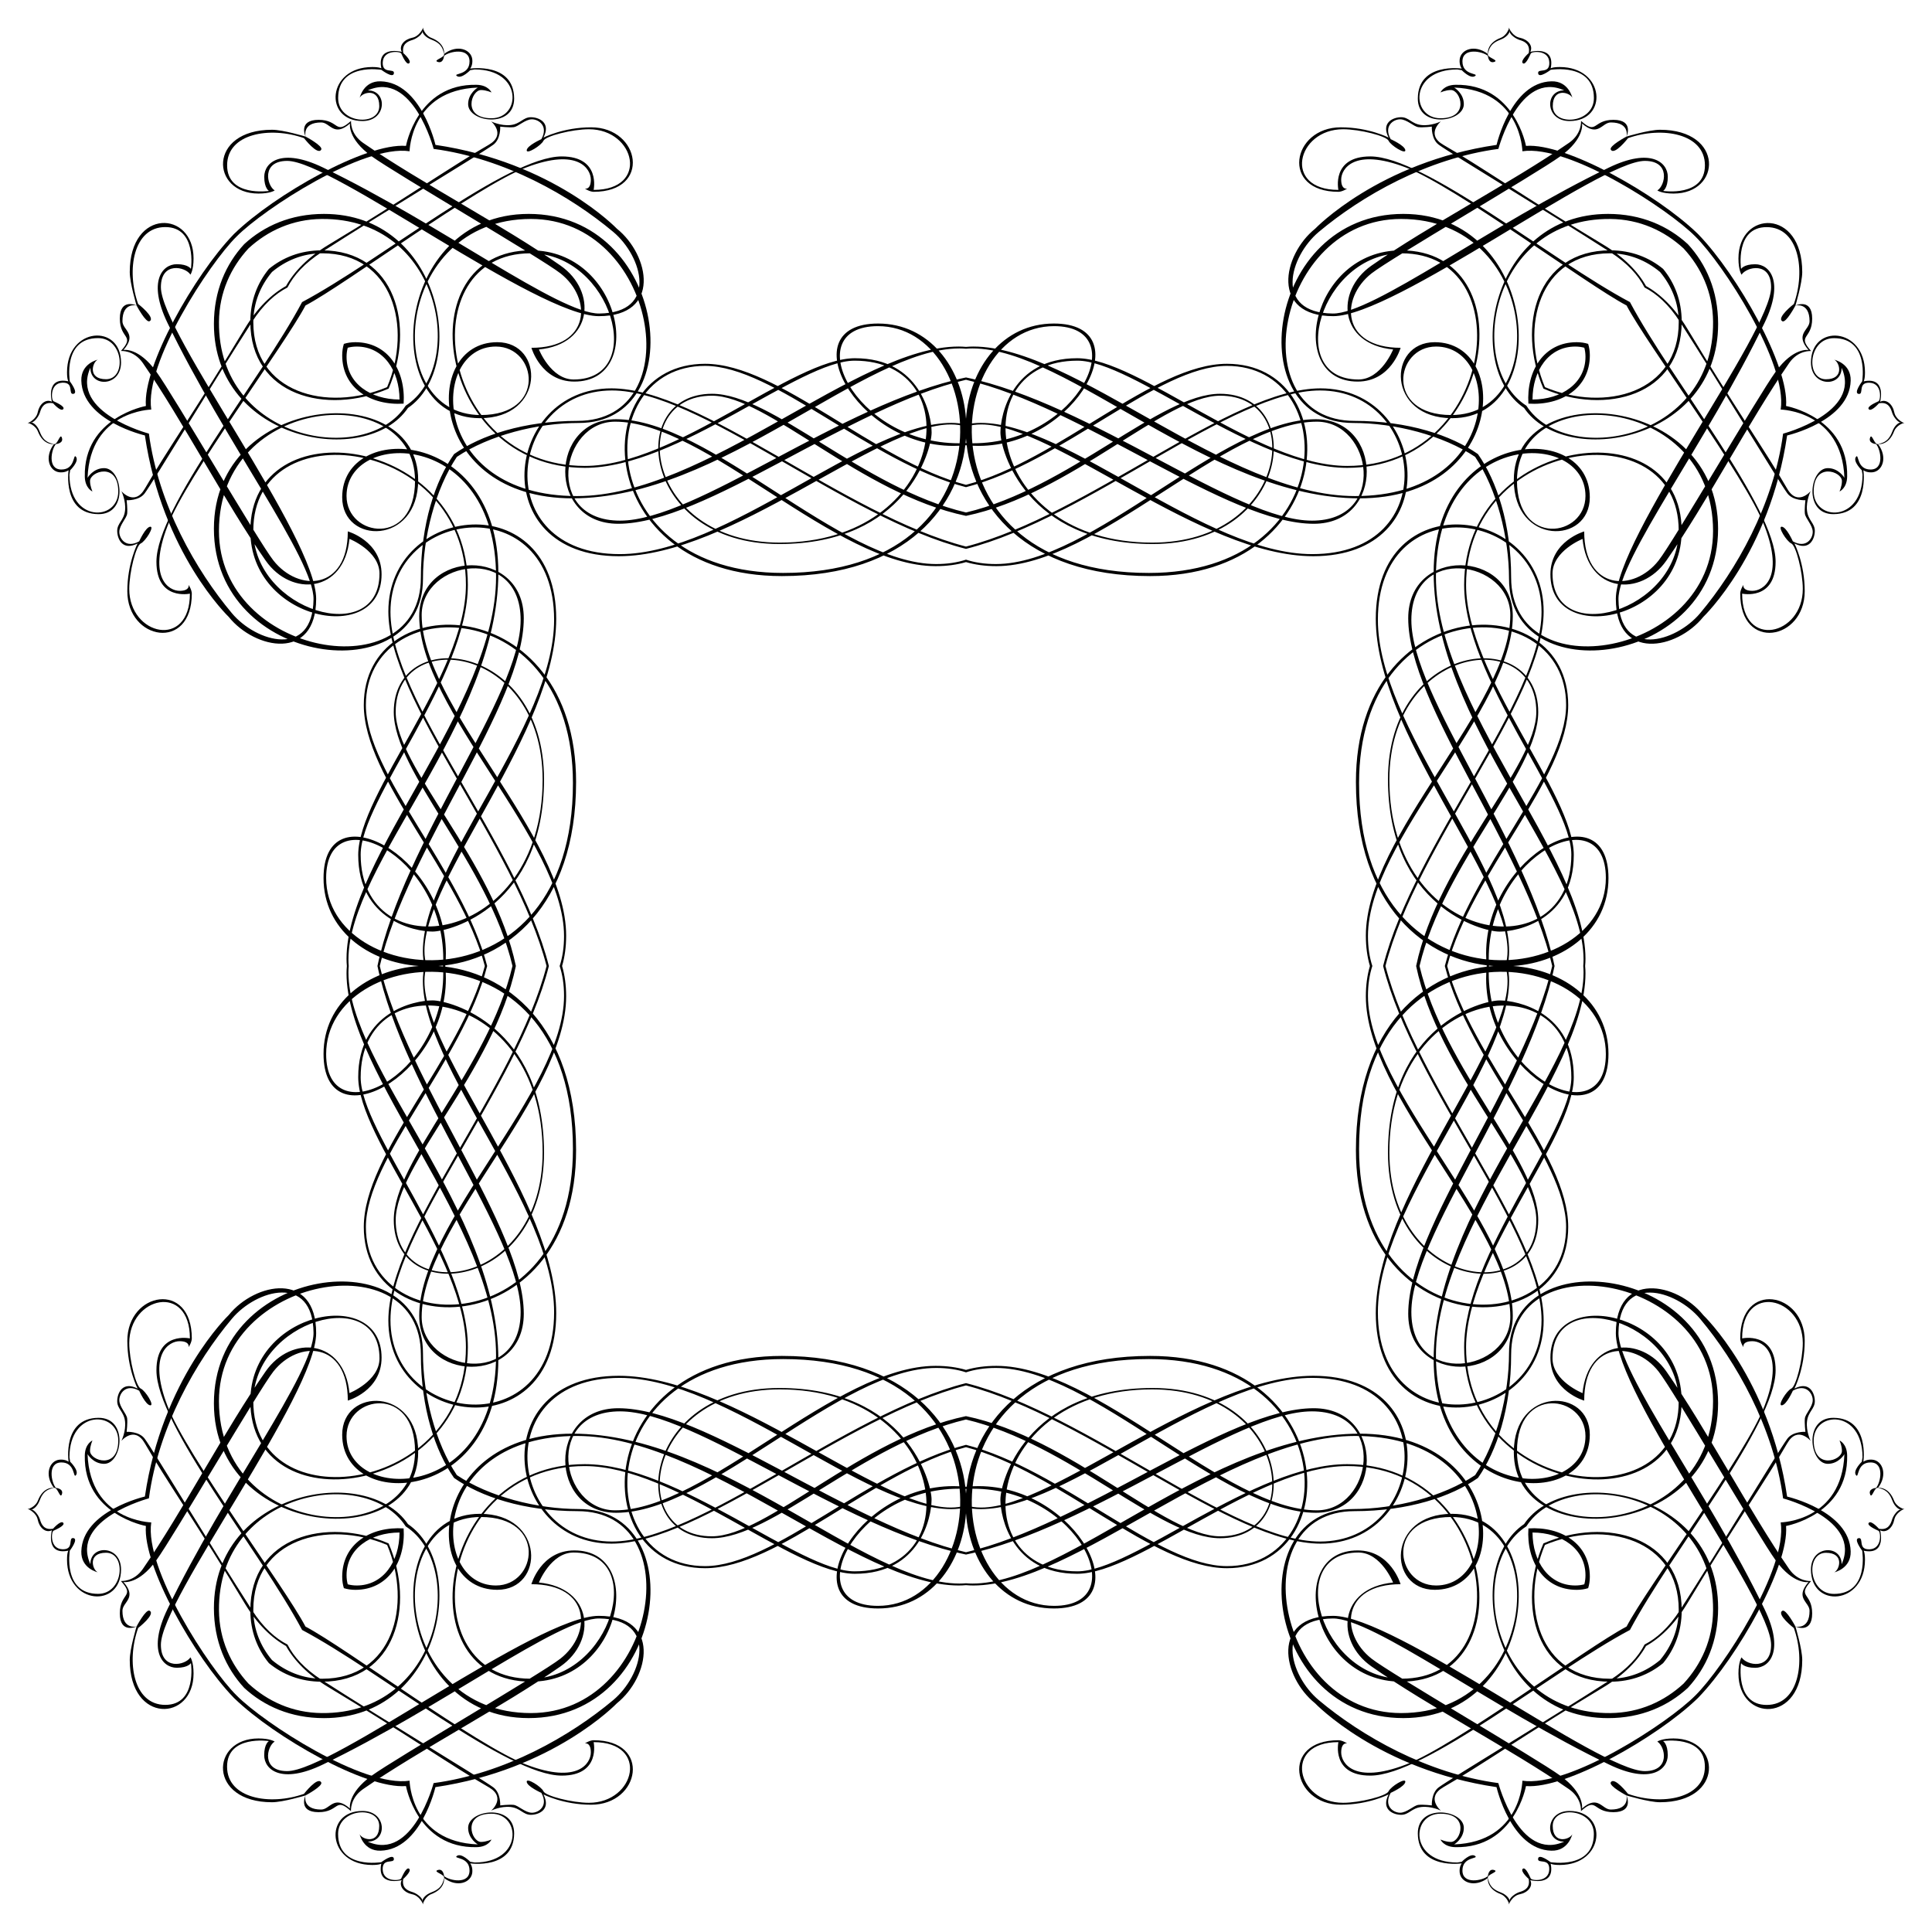 <?xml version="1.0" encoding="UTF-8"?>
<!DOCTYPE svg  PUBLIC '-//W3C//DTD SVG 1.1//EN'  'http://www.w3.org/Graphics/SVG/1.1/DTD/svg11.dtd'>
<svg enable-background="new 0 0 1647.099 1647.099" version="1.1" viewBox="0 0 1647.1 1647.1" xml:space="preserve" xmlns="http://www.w3.org/2000/svg">

	
		<path d="m823.55 465.97c-104.79-27.117-225.5-134.88-302.27-134.88-91.377 0-108.32 143.1 6.242 143.1 96.283 0 220.19-112.33 283.05-112.33 4.584 0 8.916 0.624 12.974 1.782 4.057-1.158 8.389-1.782 12.974-1.782 62.859 0 186.77 112.33 283.05 112.33 114.56 0 97.619-143.1 6.242-143.1-76.765 0-197.47 107.76-302.27 134.88zm-357.58 357.58c-27.117 104.79-134.88 225.5-134.88 302.27 0 91.377 143.1 108.32 143.1-6.242 0-96.283-112.33-220.19-112.33-283.05 0-4.584 0.624-8.916 1.782-12.974-1.158-4.057-1.782-8.389-1.782-12.974 0-62.859 112.33-186.77 112.33-283.05 0-114.56-143.1-97.619-143.1-6.242 1e-3 76.765 107.76 197.47 134.88 302.27zm357.58 357.58c104.79 27.117 225.5 134.88 302.27 134.88 91.377 0 108.32-143.1-6.242-143.1-96.283 0-220.19 112.33-283.05 112.33-4.584 0-8.916-0.624-12.974-1.782-4.057 1.158-8.389 1.782-12.974 1.782-62.859 0-186.77-112.33-283.05-112.33-114.56 0-97.619 143.1-6.242 143.1 76.765 0 197.47-107.76 302.27-134.88zm357.58-357.58c27.117-104.79 134.88-225.5 134.88-302.27 0-91.377-143.1-108.32-143.1 6.242 0 96.283 112.33 220.19 112.33 283.05 0 4.584-0.624 8.916-1.782 12.974 1.158 4.057 1.782 8.389 1.782 12.974 0 62.859-112.33 186.77-112.33 283.05 0 114.56 143.1 97.619 143.1 6.242 0-76.765-107.76-197.47-134.88-302.27zm-357.58-346.42c-7.333 2.4-15.794 3.742-25.451 3.742-82.021 0-192.57-123.47-272.8-123.47-57.061 0-59.294 89.137 1.774 89.137 74.106 0 196.67-99.695 296.47-122.76 99.804 23.066 222.37 122.76 296.47 122.76 61.068 0 58.834-89.137 1.774-89.137-80.23 0-190.78 123.47-272.8 123.47-9.659 0-18.119-1.342-25.453-3.742zm-346.42 346.42c2.4 7.334 3.742 15.794 3.742 25.451 0 82.021-123.47 192.57-123.47 272.8 0 57.061 89.137 59.294 89.137-1.774 0-74.106-99.695-196.67-122.76-296.47 23.066-99.804 122.76-222.37 122.76-296.47 0-61.068-89.137-58.834-89.137-1.774 0 80.23 123.47 190.78 123.47 272.8 0 9.659-1.342 18.12-3.742 25.453zm346.42 346.42c7.334-2.4 15.794-3.742 25.451-3.742 82.021 0 192.57 123.47 272.8 123.47 57.061 0 59.294-89.137-1.774-89.137-74.106 0-196.67 99.695-296.47 122.76-99.804-23.066-222.37-122.76-296.47-122.76-61.068 0-58.834 89.137-1.774 89.137 80.23 0 190.78-123.47 272.8-123.47 9.659 0 18.12 1.343 25.453 3.742zm346.42-346.42c-2.4-7.333-3.742-15.794-3.742-25.451 0-82.021 123.47-192.57 123.47-272.8 0-57.061-89.137-59.294-89.137 1.774 0 74.106 99.695 196.67 122.76 296.47-23.066 99.804-122.76 222.37-122.76 296.47 0 61.068 89.137 58.834 89.137 1.774 0-80.23-123.47-190.78-123.47-272.8 0-9.659 1.343-18.119 3.742-25.453zm-346.42-410.21c-78.911-20.719-159.73-103.19-222.47-103.19-102.52 0-97.176 180.98 65.53 180.98 106.77 0 152.83-60.475 156.94-117.32 4.112 56.848 50.169 117.32 156.94 117.32 162.71 0 168.05-180.98 65.53-180.98-62.746 0-143.56 82.47-222.47 103.19zm-410.21 410.21c-20.719 78.911-103.19 159.73-103.19 222.47 0 102.52 180.98 97.176 180.98-65.53 0-106.77-60.475-152.83-117.32-156.94 56.848-4.112 117.32-50.169 117.32-156.94 0-162.71-180.98-168.05-180.98-65.53 0 62.747 82.47 143.56 103.19 222.47zm410.21 410.21c78.911 20.719 159.73 103.19 222.47 103.19 102.52 0 97.176-180.98-65.53-180.98-106.77 0-152.83 60.475-156.94 117.32-4.112-56.848-50.169-117.32-156.94-117.32-162.71 0-168.05 180.98-65.53 180.98 62.747 0 143.56-82.47 222.47-103.19zm410.21-410.21c20.719-78.911 103.19-159.73 103.19-222.47 0-102.52-180.98-97.176-180.98 65.53 0 106.77 60.475 152.83 117.32 156.94-56.848 4.112-117.32 50.169-117.32 156.94 0 162.71 180.98 168.05 180.98 65.53 0-62.746-82.47-143.56-103.19-222.47zm-410.21-466.54c-3.189-43.691-31.221-81.179-74.934-81.179-74.881 0-20.06 104.3 64.183 104.3 3.787 0 7.369-0.177 10.751-0.514 3.382 0.337 6.965 0.514 10.751 0.514 84.244 0 139.06-104.3 64.183-104.3-43.712 0-71.745 37.488-74.934 81.179zm-466.54 466.54c-43.691 3.189-81.179 31.221-81.179 74.935 0 74.881 104.3 20.06 104.3-64.183 0-3.787-0.177-7.369-0.514-10.751 0.337-3.382 0.514-6.965 0.514-10.751 0-84.244-104.3-139.06-104.3-64.183 0 43.712 37.488 71.744 81.179 74.933zm466.54 466.55c3.189 43.691 31.221 81.179 74.935 81.179 74.881 0 20.06-104.3-64.183-104.3-3.787 0-7.369 0.177-10.751 0.514-3.382-0.337-6.965-0.514-10.751-0.514-84.244 0-139.06 104.3-64.183 104.3 43.712 0 71.744-37.488 74.933-81.179zm466.55-466.55c43.691-3.189 81.179-31.221 81.179-74.934 0-74.881-104.3-20.06-104.3 64.183 0 3.787 0.177 7.369 0.514 10.751-0.337 3.382-0.514 6.965-0.514 10.751 0 84.244 104.3 139.06 104.3 64.183 0-43.712-37.488-71.745-81.179-74.934zm-466.55-527.82c-2.039-0.189-4.136-0.287-6.289-0.287-86.472 0-215.3 127.48-325.4 127.48-126.16 0-125.7-127.48-69.089-127.48 35.209 0 43.685 58.397-12.926 58.397-85.585 0-74.892-167.17 42.787-167.17 106.95 0 136.47 172.15 39.666 172.15-45.722 0-82.379 12.278-105.19 28.303-16.025 22.81-28.303 59.467-28.303 105.19 0 96.806-172.15 67.281-172.15-39.666 0-117.68 167.17-128.37 167.17-42.787 0 56.611-58.397 48.136-58.397 12.926 0-56.611 127.48-57.066 127.48 69.089 0 110.1-127.48 238.92-127.48 325.4 0 2.153 0.098 4.25 0.287 6.289-0.189 2.039-0.287 4.136-0.287 6.289 0 86.472 127.48 215.3 127.48 325.4 0 126.16-127.48 125.7-127.48 69.089 0-35.209 58.397-43.685 58.397 12.926 0 85.585-167.17 74.892-167.17-42.787 0-106.95 172.15-136.47 172.15-39.666 0 45.722 12.278 82.379 28.303 105.19 22.81 16.025 59.467 28.303 105.19 28.303 96.806 0 67.281 172.15-39.666 172.15-117.68 0-128.37-167.17-42.787-167.17 56.611 0 48.136 58.397 12.926 58.397-56.611 0-57.066-127.48 69.089-127.48 110.1 0 238.92 127.48 325.4 127.48 2.153 0 4.25-0.098 6.289-0.287 2.039 0.189 4.136 0.287 6.289 0.287 86.472 0 215.3-127.48 325.4-127.48 126.16 0 125.7 127.48 69.089 127.48-35.209 0-43.685-58.397 12.926-58.397 85.585 0 74.892 167.17-42.787 167.17-106.95 0-136.47-172.15-39.666-172.15 45.722 0 82.379-12.278 105.19-28.303 16.025-22.81 28.303-59.467 28.303-105.19 0-96.806 172.15-67.281 172.15 39.666 0 117.68-167.17 128.37-167.17 42.787 0-56.611 58.397-48.136 58.397-12.926 0 56.611-127.48 57.066-127.48-69.089 0-110.1 127.48-238.92 127.48-325.4 0-2.153-0.098-4.25-0.287-6.289 0.189-2.039 0.287-4.136 0.287-6.289 0-86.472-127.48-215.3-127.48-325.4 0-126.16 127.48-125.7 127.48-69.089 0 35.209-58.397 43.685-58.397-12.926 0-85.585 167.17-74.892 167.17 42.787 0 106.95-172.15 136.47-172.15 39.666 0-45.722-12.278-82.379-28.303-105.19-22.81-16.025-59.467-28.303-105.19-28.303-96.806 0-67.281-172.15 39.666-172.15 117.68 0 128.37 167.17 42.787 167.17-56.611 0-48.136-58.397-12.926-58.397 56.611 0 57.066 127.48-69.089 127.48-110.1 0-238.92-127.48-325.4-127.48-2.152 0-4.249 0.097-6.289 0.287zm-434.06 93.763c27.425-18.352 68.124-28.889 104.01-28.889 96.869 0 75.484-178.24-42.793-178.24-115.89 0-128.97 174.15-41.61 174.15 55.878 0 55.281-64.786 14.865-64.786-65.382 0-59.584 133.12 64.183 133.12 127.19 0 248.43-127.79 329.86-127.79 1.9 0 3.748 0.084 5.544 0.247 1.796-0.163 3.645-0.247 5.544-0.247 81.423 0 202.67 127.79 329.86 127.79 123.77 0 129.57-133.12 64.183-133.12-40.417 0-41.013 64.786 14.865 64.786 87.359 0 74.284-174.15-41.61-174.15-118.28 0-139.66 178.24-42.793 178.24 35.887 0 76.586 10.537 104.01 28.889 18.352 27.425 28.889 68.124 28.889 104.01 0 96.869 178.24 75.484 178.24-42.793 0-115.89-174.15-128.97-174.15-41.61 0 55.878 64.786 55.281 64.786 14.865 0-65.382-133.12-59.584-133.12 64.183 0 127.19 127.79 248.43 127.79 329.86 0 1.9-0.084 3.748-0.247 5.544 0.163 1.796 0.247 3.645 0.247 5.544 0 81.423-127.79 202.67-127.79 329.86 0 123.77 133.12 129.57 133.12 64.183 0-40.417-64.786-41.013-64.786 14.865 0 87.359 174.15 74.284 174.15-41.61 0-118.28-178.24-139.66-178.24-42.793 0 35.887-10.537 76.586-28.889 104.01-27.425 18.352-68.124 28.889-104.01 28.889-96.869 0-75.484 178.24 42.793 178.24 115.89 0 128.97-174.15 41.61-174.15-55.878 0-55.281 64.786-14.865 64.786 65.382 0 59.584-133.12-64.183-133.12-127.19 0-248.43 127.79-329.86 127.79-1.9 0-3.748-0.084-5.544-0.247-1.796 0.163-3.645 0.247-5.544 0.247-81.424 0-202.67-127.79-329.86-127.79-123.77 0-129.57 133.12-64.183 133.12 40.417 0 41.013-64.786-14.865-64.786-87.358 0-74.284 174.15 41.61 174.15 118.28 0 139.66-178.24 42.793-178.24-35.887 0-76.586-10.537-104.01-28.889-18.352-27.425-28.889-68.124-28.889-104.01 0-96.869-178.24-75.484-178.24 42.793 0 115.89 174.15 128.97 174.15 41.61 0-55.878-64.786-55.281-64.786-14.865 0 65.382 133.12 59.584 133.12-64.183 0-127.19-127.79-248.43-127.79-329.86 0-1.9 0.084-3.748 0.247-5.544-0.163-1.796-0.247-3.645-0.247-5.544 0-81.424 127.79-202.67 127.79-329.86 0-123.77-133.12-129.57-133.12-64.183 0 40.417 64.786 41.013 64.786-14.865 0-87.358-174.15-74.284-174.15 41.61 0 118.28 178.24 139.66 178.24 42.793 0-35.887 10.537-76.586 28.889-104.01zm434.06-11.811c-1.972 0.148-4.016 0.224-6.135 0.224-89.746 0-137.29-99.853-68.947-99.853 94.498 0 116.5 210.4-80.833 210.4-162.85 0-164.63-176.52-66.559-176.52 58.639 0 140.84 82.481 222.47 103.4 81.631-20.92 163.83-103.4 222.47-103.4 98.068 0 96.289 176.52-66.559 176.52-197.33 0-175.33-210.4-80.833-210.4 68.344 0 20.799 99.853-68.947 99.853-2.118 1e-3 -4.163-0.076-6.135-0.224zm-445.87 445.87c0.148 1.972 0.224 4.016 0.224 6.135 0 89.746-99.853 137.29-99.853 68.947 0-94.498 210.4-116.5 210.4 80.833 0 162.85-176.52 164.63-176.52 66.559 0-58.639 82.481-140.84 103.4-222.47-20.92-81.631-103.4-163.83-103.4-222.47 0-98.068 176.52-96.289 176.52 66.559 0 197.33-210.4 175.33-210.4 80.833 0-68.344 99.853-20.799 99.853 68.947 1e-3 2.119-0.076 4.164-0.224 6.135zm445.87 445.87c1.972-0.148 4.016-0.224 6.135-0.224 89.746 0 137.29 99.853 68.947 99.853-94.498 0-116.5-210.4 80.833-210.4 162.85 0 164.63 176.52 66.559 176.52-58.639 0-140.84-82.481-222.47-103.4-81.631 20.921-163.83 103.4-222.47 103.4-98.068 0-96.289-176.52 66.559-176.52 197.33 0 175.33 210.4 80.833 210.4-68.344 0-20.799-99.853 68.947-99.853 2.119 0 4.164 0.076 6.135 0.224zm445.87-445.87c-0.148-1.972-0.224-4.016-0.224-6.135 0-89.746 99.853-137.29 99.853-68.947 0 94.498-210.4 116.5-210.4-80.833 0-162.85 176.52-164.63 176.52-66.559 0 58.639-82.481 140.84-103.4 222.47 20.921 81.631 103.4 163.83 103.4 222.47 0 98.068-176.52 96.289-176.52-66.559 0-197.33 210.4-175.33 210.4-80.833 0 68.344-99.853 20.799-99.853-68.947 0-2.118 0.076-4.163 0.224-6.135zm-445.87-501.76c-107.27 22.548-229.63 122.08-294.98 122.08-64.78 0-51.108-84.38-4.161-84.38 77.86 0 187.81 123.17 273.25 123.17 9.737 0 18.35-1.238 25.895-3.465 7.545 2.227 16.157 3.465 25.895 3.465 85.443 0 195.39-123.17 273.25-123.17 46.948 0 60.619 84.38-4.161 84.38-65.351 0-187.71-99.53-294.98-122.08zm-501.76 501.76c22.548 107.27 122.08 229.63 122.08 294.98 0 64.78-84.38 51.108-84.38 4.161 0-77.86 123.17-187.81 123.17-273.25 0-9.737-1.238-18.35-3.465-25.895 2.227-7.545 3.465-16.157 3.465-25.895 0-85.443-123.17-195.39-123.17-273.25 0-46.948 84.38-60.619 84.38 4.161 0 65.352-99.53 187.71-122.08 294.98zm501.76 501.76c107.27-22.548 229.63-122.08 294.98-122.08 64.78 0 51.108 84.38 4.161 84.38-77.86 0-187.81-123.17-273.25-123.17-9.737 0-18.35 1.238-25.895 3.465-7.545-2.227-16.157-3.465-25.895-3.465-85.443 0-195.39 123.17-273.25 123.17-46.948 0-60.619-84.38 4.161-84.38 65.352 0 187.71 99.529 294.98 122.08zm501.76-501.76c-22.548-107.27-122.08-229.63-122.08-294.98 0-64.78 84.38-51.108 84.38-4.161 0 77.86-123.17 187.81-123.17 273.25 0 9.737 1.238 18.35 3.465 25.895-2.227 7.545-3.465 16.157-3.465 25.895 0 85.443 123.17 195.39 123.17 273.25 0 46.948-84.38 60.619-84.38-4.161 0-65.351 99.529-187.71 122.08-294.98zm-501.76-461.61c-3.944-0.93-8.126-1.426-12.531-1.426-74.437 0-191.22 111.89-282.61 111.89-111.88 0-95.834-139.52-6.685-139.52 75.642 0 197.78 108.76 301.82 135.05 104.04-26.288 226.18-135.05 301.82-135.05 89.149 0 105.19 139.52-6.685 139.52-91.389 0-208.17-111.89-282.61-111.89-4.405 0-8.586 0.497-12.531 1.426zm-461.61 461.61c-0.93 3.944-1.426 8.126-1.426 12.531 0 74.437 111.89 191.22 111.89 282.61 0 111.88-139.52 95.834-139.52 6.685 0-75.642 108.76-197.78 135.05-301.82-26.288-104.04-135.05-226.18-135.05-301.82 0-89.149 139.52-105.19 139.52 6.685 0 91.389-111.89 208.17-111.89 282.61 0 4.405 0.497 8.587 1.426 12.531zm461.61 461.61c3.944 0.93 8.126 1.426 12.531 1.426 74.437 0 191.22-111.89 282.61-111.89 111.88 0 95.834 139.52 6.685 139.52-75.642 0-197.78-108.76-301.82-135.05-104.04 26.288-226.18 135.05-301.82 135.05-89.149 0-105.19-139.52 6.685-139.52 91.389 0 208.17 111.89 282.61 111.89 4.405 0 8.587-0.496 12.531-1.426zm461.61-461.61c0.93-3.944 1.426-8.126 1.426-12.531 0-74.437-111.89-191.22-111.89-282.61 0-111.88 139.52-95.834 139.52-6.685 0 75.642-108.76 197.78-135.05 301.82 26.288 104.04 135.05 226.18 135.05 301.82 0 89.149-139.52 105.19-139.52-6.685 0-91.389 111.89-208.17 111.89-282.61 0-4.405-0.496-8.586-1.426-12.531zm-461.61-386.64c-88.13-20.897-165.38-101.2-216.53-101.2-74.29 0-60.329 128.08 57.345 128.08 108.17 0 129.87-79.946 129.87-95.095 0-15.16-9.806-63.296-65.377-63.296-52.894 0-152.74 91.815-230.3 91.815-126.01 0-148.59-181.26-46.363-181.26 69.242 0 100.14 107.57 36.853 107.57-19.384 0-29.599-25.597-29.599-25.597 46.192-4.468 49.722-49.585 18.56-71.408-49.04-34.311-119.46-70.862-168.49-104.74-11.301-7.822-10.249-18.73-10.249-18.73-13.825 12.483-9.817-0.887-27.643-0.887-17.832 0-11.147 14.257-11.147 14.257s-19.162-5.793-28.53-5.793c-54.821 0-52.592 54.383-11.591 54.383 10.26 0 13.825-2.677 13.825-2.677-6.691-4.013-11.596-25.171 10.698-25.171 38.779 0 213.07 132.37 265.67 132.37 53.457 0 43.338-52.098 15.382-74.557 0 0-54.139-56.657-154.68-71.459 0 0-12.239-53.257-46.732-54.195-14.711-0.398-17.832 13.967-17.832 13.967 2.381-4.746 16.649-8.612 16.649 7.134 0 17.531-35.061 15.16-35.061-6.827 0-30.315 36.841-24.073 36.841-24.073s10.101 7.725 10.698 2.979c0.597-4.764-10.107 1.176-9.51-9.521 0.597-10.693 14.853-9.209 15.74-7.419 0.898 1.774 4.462 10.386 6.844 8.305 2.376-2.08-5.054-8.612-5.054-8.612-1.484-7.725 3.786-9.999 7.578-11.13 3.706-1.103 8.043-4.451 8.731-6.975l0.642-3.593c-0.58 1.41-3.479 7.447-9.368 8.629-6.685 1.342-11.596 6.679-8.919 12.034 0 0-21.544-5.804-17.383 14.114 0 0-1.194-1.194-7.725-1.194-38.637 0-41.61 46.055-8.322 46.055 20.8 0 21.459-26.149 4.519-26.149 38.33-17.292 56.111 49.892 56.111 49.892 60.818 8.106 116.63 40.172 153.12 70.771 24.983 20.936 38.546 68.93-11.823 69.583-34.323 0.449-135.02-76.081-235.8-124.57-35.215-16.934-49.926-4.456-49.926 8.026 0 9.812 4.019 12.034 4.019 12.034s-35.67 5.349-35.67-21.839c0-27.2 36.557-33.442 65.536-23.182 0 0 11.698 15.075 14.7 9.806 1.785-3.11-13.37-11.147-13.37-11.147s-3.121-12.034 13.37-12.034c7.583 0 10.698 12.921 24.523 0.887 0 0-2.479 12.796 18.468 27.962 20.953 15.155 144.82 87.092 161.01 99.853 27.2 21.391 25.574 63.427-24.802 63.427 0 0 8.191 28.792 36.602 28.792 61.506 0 40.109-111.89-37.006-111.89-106.53 0-81.566 185.44 45.919 185.44 79.781 0 182.75-91.378 230-91.378 98.961 0 78.457 155.12-63.734 155.12-115.45 0-131.06-125.26-57.953-125.26 47.135 0 126.86 83.734 216.68 102.45 89.818-18.712 169.55-102.45 216.68-102.45 73.108 0 57.499 125.26-57.953 125.26-142.19 0-162.69-155.12-63.734-155.12 47.249 0 150.22 91.378 230 91.378 127.48 0 152.45-185.44 45.919-185.44-77.115 0-98.511 111.89-37.006 111.89 28.411 0 36.602-28.792 36.602-28.792-50.375 0-52.001-42.037-24.802-63.427 16.184-12.761 140.05-84.698 161.01-99.853 20.947-15.166 18.469-27.962 18.469-27.962 13.825 12.034 16.94-0.887 24.523-0.887 16.491 0 13.37 12.034 13.37 12.034s-15.155 8.037-13.37 11.147c3.002 5.27 14.7-9.806 14.7-9.806 28.979-10.26 65.536-4.019 65.536 23.182 0 27.189-35.67 21.839-35.67 21.839s4.019-2.222 4.019-12.034c0-12.483-14.711-24.96-49.926-8.026-100.79 48.488-201.48 125.02-235.8 124.57-50.37-0.654-36.807-48.647-11.823-69.583 36.482-30.599 92.298-62.665 153.12-70.771 0 0 17.781-67.184 56.111-49.892-16.94 0-16.28 26.149 4.519 26.149 33.288 0 30.315-46.055-8.322-46.055-6.532 0-7.725 1.194-7.725 1.194 4.161-19.918-17.383-14.114-17.383-14.114 2.678-5.355-2.234-10.692-8.919-12.034-5.89-1.182-8.788-7.219-9.368-8.629l0.642 3.593c0.688 2.523 5.025 5.872 8.731 6.975 3.792 1.131 9.061 3.405 7.578 11.13 0 0-7.43 6.532-5.054 8.612 2.382 2.08 5.946-6.532 6.844-8.305 0.887-1.791 15.144-3.274 15.74 7.419 0.597 10.698-10.107 4.757-9.51 9.521 0.597 4.746 10.698-2.979 10.698-2.979s36.841-6.242 36.841 24.073c0 21.988-35.061 24.358-35.061 6.827 0-15.746 14.268-11.88 16.649-7.134 0 0-3.121-14.365-17.832-13.967-34.493 0.938-46.732 54.195-46.732 54.195-100.54 14.802-154.68 71.459-154.68 71.459-27.956 22.459-38.074 74.557 15.382 74.557 52.598 0 226.89-132.37 265.67-132.37 22.295 0 17.389 21.158 10.698 25.171 0 0 3.564 2.677 13.825 2.677 41.002 0 43.23-54.383-11.591-54.383-9.368 0-28.53 5.793-28.53 5.793s6.685-14.257-11.147-14.257c-17.826 0-13.819 13.37-27.643 0.887 0 0 1.051 10.908-10.249 18.73-49.028 33.873-119.45 70.424-168.49 104.74-31.162 21.823-27.632 66.94 18.56 71.408 0 0-10.215 25.597-29.599 25.597-63.29 0-32.39-107.57 36.853-107.57 102.22 0 79.645 181.26-46.363 181.26-77.558 0-177.41-91.815-230.3-91.815-55.571 0-65.377 48.136-65.377 63.296 0 15.149 21.698 95.095 129.87 95.095 117.67 0 131.64-128.08 57.345-128.08-51.143-1e-3 -128.4 80.306-216.53 101.2zm-386.64 386.64c-20.897 88.13-101.2 165.38-101.2 216.53 0 74.29 128.08 60.329 128.08-57.345 0-108.17-79.946-129.87-95.095-129.87-15.16 0-63.296 9.806-63.296 65.377 0 52.894 91.815 152.74 91.815 230.3 0 126.01-181.26 148.59-181.26 46.363 0-69.242 107.57-100.14 107.57-36.853 0 19.384-25.597 29.599-25.597 29.599-4.468-46.192-49.585-49.722-71.408-18.56-34.311 49.04-70.862 119.46-104.74 168.49-7.822 11.301-18.73 10.249-18.73 10.249 12.483 13.825-0.887 9.817-0.887 27.643 0 17.832 14.257 11.147 14.257 11.147s-5.793 19.162-5.793 28.53c0 54.821 54.383 52.592 54.383 11.591 0-10.26-2.677-13.825-2.677-13.825-4.013 6.69-25.171 11.596-25.171-10.698 0-38.779 132.37-213.07 132.37-265.67 0-53.457-52.098-43.338-74.557-15.382 0 0-56.657 54.139-71.459 154.68 0 0-53.257 12.239-54.195 46.732-0.398 14.711 13.967 17.832 13.967 17.832-4.746-2.381-8.612-16.649 7.134-16.649 17.531 0 15.16 35.061-6.827 35.061-30.315 0-24.073-36.841-24.073-36.841s7.725-10.101 2.979-10.698c-4.764-0.597 1.176 10.107-9.521 9.51-10.693-0.597-9.209-14.853-7.419-15.74 1.774-0.898 10.386-4.462 8.305-6.844-2.08-2.376-8.612 5.054-8.612 5.054-7.725 1.484-9.999-3.786-11.13-7.578-1.103-3.706-4.451-8.043-6.975-8.731l-3.593-0.642c1.41 0.58 7.447 3.479 8.629 9.368 1.342 6.685 6.679 11.596 12.034 8.919 0 0-5.804 21.544 14.114 17.383 0 0-1.194 1.194-1.194 7.725 0 38.637 46.055 41.61 46.055 8.322 0-20.8-26.149-21.459-26.149-4.519-17.292-38.33 49.892-56.111 49.892-56.111 8.106-60.818 40.172-116.63 70.771-153.12 20.936-24.983 68.93-38.546 69.583 11.823 0.449 34.323-76.081 135.02-124.57 235.8-16.934 35.215-4.456 49.926 8.026 49.926 9.812 0 12.034-4.019 12.034-4.019s5.349 35.67-21.839 35.67c-27.2 0-33.442-36.557-23.182-65.536 0 0 15.075-11.698 9.806-14.7-3.11-1.785-11.147 13.37-11.147 13.37s-12.034 3.121-12.034-13.37c0-7.583 12.921-10.698 0.887-24.523 0 0 12.796 2.479 27.962-18.469 15.155-20.953 87.092-144.82 99.853-161.01 21.391-27.2 63.427-25.574 63.427 24.802 0 0 28.792-8.191 28.792-36.602 0-61.506-111.89-40.109-111.89 37.006 0 106.53 185.44 81.566 185.44-45.919 0-79.781-91.378-182.75-91.378-230 0-98.961 155.12-78.457 155.12 63.734 0 115.45-125.26 131.06-125.26 57.953 0-47.135 83.734-126.86 102.45-216.68-18.715-89.818-102.45-169.55-102.45-216.68 0-73.108 125.26-57.499 125.26 57.953 0 142.19-155.12 162.7-155.12 63.734 0-47.249 91.378-150.22 91.378-230 0-127.48-185.44-152.45-185.44-45.919 0 77.115 111.89 98.511 111.89 37.006 0-28.411-28.792-36.602-28.792-36.602 0 50.376-42.037 52.001-63.427 24.802-12.761-16.184-84.698-140.05-99.853-161.01-15.166-20.947-27.962-18.468-27.962-18.468 12.034-13.825-0.887-16.94-0.887-24.523 0-16.491 12.034-13.37 12.034-13.37s8.037 15.155 11.147 13.37c5.27-3.002-9.806-14.7-9.806-14.7-10.26-28.979-4.019-65.536 23.182-65.536 27.189 0 21.839 35.67 21.839 35.67s-2.222-4.019-12.034-4.019c-12.483 0-24.96 14.711-8.026 49.926 48.488 100.78 125.02 201.48 124.57 235.8-0.654 50.37-48.647 36.807-69.583 11.823-30.599-36.482-62.665-92.298-70.771-153.12 0 0-67.184-17.781-49.892-56.111 0 16.94 26.149 16.28 26.149-4.519 0-33.288-46.055-30.315-46.055 8.322 0 6.532 1.194 7.725 1.194 7.725-19.918-4.161-14.114 17.383-14.114 17.383-5.355-2.678-10.692 2.234-12.034 8.919-1.182 5.89-7.219 8.788-8.629 9.368l3.593-0.642c2.523-0.688 5.872-5.025 6.975-8.731 1.131-3.792 3.405-9.061 11.13-7.578 0 0 6.532 7.43 8.612 5.054 2.08-2.382-6.532-5.946-8.305-6.844-1.791-0.887-3.274-15.144 7.419-15.74 10.698-0.597 4.757 10.107 9.521 9.51 4.746-0.597-2.979-10.698-2.979-10.698s-6.242-36.841 24.073-36.841c21.988 0 24.358 35.061 6.827 35.061-15.746 0-11.88-14.268-7.134-16.649 0 0-14.365 3.121-13.967 17.832 0.938 34.493 54.195 46.732 54.195 46.732 14.802 100.54 71.459 154.68 71.459 154.68 22.459 27.956 74.557 38.074 74.557-15.382 0-52.598-132.37-226.89-132.37-265.67 0-22.295 21.158-17.389 25.171-10.698 0 0 2.677-3.564 2.677-13.825 0-41.002-54.383-43.23-54.383 11.591 0 9.368 5.793 28.53 5.793 28.53s-14.257-6.685-14.257 11.147c0 17.826 13.37 13.819 0.887 27.643 0 0 10.908-1.051 18.73 10.249 33.873 49.028 70.424 119.45 104.74 168.49 21.823 31.162 66.94 27.632 71.408-18.56 0 0 25.597 10.215 25.597 29.599 0 63.29-107.57 32.39-107.57-36.853 0-102.22 181.26-79.645 181.26 46.363 0 77.558-91.815 177.41-91.815 230.3 0 55.571 48.136 65.377 63.296 65.377 15.149 0 95.095-21.698 95.095-129.87 0-117.67-128.08-131.64-128.08-57.345 2e-3 51.144 80.309 128.4 101.21 216.53zm386.64 386.64c88.13 20.897 165.38 101.2 216.53 101.2 74.29 0 60.329-128.08-57.345-128.08-108.17 0-129.87 79.946-129.87 95.095 0 15.16 9.806 63.296 65.377 63.296 52.894 0 152.74-91.815 230.3-91.815 126.01 0 148.59 181.26 46.363 181.26-69.242 0-100.14-107.57-36.853-107.57 19.384 0 29.599 25.597 29.599 25.597-46.192 4.468-49.722 49.585-18.56 71.408 49.04 34.311 119.46 70.862 168.49 104.74 11.301 7.822 10.249 18.73 10.249 18.73 13.825-12.483 9.817 0.887 27.643 0.887 17.832 0 11.147-14.257 11.147-14.257s19.162 5.793 28.53 5.793c54.821 0 52.592-54.383 11.591-54.383-10.26 0-13.825 2.677-13.825 2.677 6.69 4.013 11.596 25.171-10.698 25.171-38.779 0-213.07-132.37-265.67-132.37-53.457 0-43.338 52.098-15.382 74.557 0 0 54.139 56.657 154.68 71.459 0 0 12.239 53.257 46.732 54.195 14.711 0.398 17.832-13.967 17.832-13.967-2.381 4.746-16.649 8.612-16.649-7.134 0-17.531 35.061-15.161 35.061 6.827 0 30.315-36.841 24.073-36.841 24.073s-10.101-7.725-10.698-2.979c-0.597 4.764 10.107-1.176 9.51 9.521-0.597 10.693-14.853 9.209-15.74 7.419-0.898-1.774-4.462-10.385-6.844-8.305-2.376 2.08 5.054 8.612 5.054 8.612 1.484 7.725-3.786 9.999-7.578 11.13-3.706 1.103-8.043 4.451-8.731 6.975l-0.642 3.593c0.58-1.41 3.479-7.447 9.368-8.629 6.685-1.342 11.596-6.679 8.919-12.034 0 0 21.544 5.804 17.383-14.115 0 0 1.194 1.194 7.725 1.194 38.637 0 41.61-46.055 8.322-46.055-20.8 0-21.459 26.149-4.519 26.149-38.33 17.292-56.111-49.892-56.111-49.892-60.818-8.106-116.63-40.172-153.12-70.771-24.983-20.936-38.546-68.93 11.823-69.583 34.323-0.449 135.02 76.08 235.8 124.57 35.215 16.934 49.926 4.456 49.926-8.026 0-9.812-4.019-12.034-4.019-12.034s35.67-5.349 35.67 21.839c0 27.2-36.557 33.442-65.536 23.182 0 0-11.698-15.075-14.7-9.806-1.785 3.109 13.37 11.147 13.37 11.147s3.121 12.034-13.37 12.034c-7.583 0-10.698-12.921-24.523-0.886 0 0 2.479-12.796-18.469-27.962-20.953-15.155-144.82-87.092-161.01-99.853-27.2-21.391-25.574-63.427 24.802-63.427 0 0-8.191-28.792-36.602-28.792-61.506 0-40.109 111.89 37.006 111.89 106.53 0 81.566-185.44-45.919-185.44-79.781 0-182.75 91.378-230 91.378-98.961 0-78.457-155.12 63.734-155.12 115.45 0 131.06 125.26 57.953 125.26-47.135 0-126.86-83.734-216.68-102.45-89.818 18.712-169.55 102.45-216.68 102.45-73.108 0-57.499-125.26 57.953-125.26 142.19 0 162.7 155.12 63.734 155.12-47.249 0-150.22-91.378-230-91.378-127.48 0-152.45 185.44-45.919 185.44 77.115 0 98.511-111.89 37.006-111.89-28.411 0-36.602 28.792-36.602 28.792 50.376 0 52.001 42.037 24.802 63.427-16.184 12.761-140.05 84.698-161.01 99.853-20.947 15.166-18.468 27.962-18.468 27.962-13.825-12.034-16.94 0.886-24.523 0.886-16.491 0-13.37-12.034-13.37-12.034s15.155-8.037 13.37-11.147c-3.002-5.27-14.7 9.806-14.7 9.806-28.979 10.26-65.536 4.019-65.536-23.182 0-27.189 35.67-21.839 35.67-21.839s-4.019 2.222-4.019 12.034c0 12.483 14.711 24.961 49.926 8.026 100.78-48.489 201.48-125.02 235.8-124.57 50.37 0.654 36.807 48.647 11.823 69.583-36.482 30.599-92.298 62.665-153.12 70.771 0 0-17.781 67.185-56.111 49.892 16.94 0 16.28-26.149-4.519-26.149-33.288 0-30.315 46.055 8.322 46.055 6.532 0 7.725-1.194 7.725-1.194-4.161 19.918 17.383 14.115 17.383 14.115-2.678 5.355 2.234 10.692 8.919 12.034 5.89 1.182 8.788 7.219 9.368 8.629l-0.642-3.593c-0.688-2.523-5.025-5.872-8.731-6.975-3.792-1.131-9.061-3.405-7.578-11.13 0 0 7.43-6.531 5.054-8.612-2.382-2.08-5.946 6.532-6.844 8.305-0.887 1.791-15.144 3.274-15.74-7.419-0.597-10.698 10.107-4.757 9.51-9.521-0.597-4.746-10.698 2.979-10.698 2.979s-36.841 6.242-36.841-24.073c0-21.988 35.061-24.358 35.061-6.827 0 15.746-14.268 11.88-16.649 7.134 0 0 3.121 14.365 17.832 13.967 34.493-0.938 46.732-54.195 46.732-54.195 100.54-14.802 154.68-71.459 154.68-71.459 27.956-22.459 38.074-74.557-15.382-74.557-52.598 0-226.89 132.37-265.67 132.37-22.295 0-17.389-21.158-10.698-25.171 0 0-3.564-2.677-13.825-2.677-41.002 0-43.23 54.383 11.591 54.383 9.368 0 28.53-5.793 28.53-5.793s-6.685 14.257 11.147 14.257c17.826 0 13.819-13.37 27.643-0.887 0 0-1.051-10.908 10.249-18.73 49.028-33.873 119.45-70.424 168.49-104.74 31.162-21.823 27.632-66.94-18.56-71.408 0 0 10.215-25.597 29.599-25.597 63.29 0 32.39 107.57-36.853 107.57-102.22 0-79.645-181.26 46.363-181.26 77.558 0 177.41 91.815 230.3 91.815 55.571 0 65.377-48.136 65.377-63.296 0-15.149-21.698-95.095-129.87-95.095-117.67 0-131.64 128.08-57.345 128.08 51.144 0 128.4-80.306 216.53-101.2zm386.64-386.64c20.897-88.13 101.2-165.38 101.2-216.53 0-74.29-128.08-60.329-128.08 57.345 0 108.17 79.946 129.87 95.095 129.87 15.16 0 63.296-9.806 63.296-65.377 0-52.894-91.815-152.74-91.815-230.3 0-126.01 181.26-148.59 181.26-46.363 0 69.242-107.57 100.14-107.57 36.853 0-19.384 25.597-29.599 25.597-29.599 4.468 46.192 49.585 49.722 71.408 18.56 34.311-49.04 70.862-119.46 104.74-168.49 7.822-11.301 18.73-10.249 18.73-10.249-12.483-13.825 0.887-9.817 0.887-27.643 0-17.832-14.257-11.147-14.257-11.147s5.793-19.162 5.793-28.53c0-54.821-54.383-52.592-54.383-11.591 0 10.26 2.677 13.825 2.677 13.825 4.013-6.691 25.171-11.596 25.171 10.698 0 38.779-132.37 213.07-132.37 265.67 0 53.457 52.098 43.338 74.557 15.382 0 0 56.657-54.139 71.459-154.68 0 0 53.257-12.239 54.195-46.732 0.398-14.711-13.967-17.832-13.967-17.832 4.746 2.381 8.612 16.649-7.134 16.649-17.531 0-15.161-35.061 6.827-35.061 30.315 0 24.073 36.841 24.073 36.841s-7.725 10.101-2.979 10.698c4.764 0.597-1.176-10.107 9.521-9.51 10.693 0.597 9.209 14.853 7.419 15.74-1.774 0.898-10.385 4.462-8.305 6.844 2.08 2.376 8.612-5.054 8.612-5.054 7.725-1.484 9.999 3.786 11.13 7.578 1.103 3.706 4.451 8.043 6.975 8.731l3.593 0.642c-1.41-0.58-7.447-3.479-8.629-9.368-1.342-6.685-6.679-11.596-12.034-8.919 0 0 5.804-21.544-14.115-17.383 0 0 1.194-1.194 1.194-7.725 0-38.637-46.055-41.61-46.055-8.322 0 20.8 26.149 21.459 26.149 4.519 17.292 38.33-49.892 56.111-49.892 56.111-8.106 60.818-40.172 116.63-70.771 153.12-20.936 24.983-68.93 38.546-69.583-11.823-0.449-34.323 76.08-135.02 124.57-235.8 16.934-35.215 4.456-49.926-8.026-49.926-9.812 0-12.034 4.019-12.034 4.019s-5.349-35.67 21.839-35.67c27.2 0 33.442 36.557 23.182 65.536 0 0-15.075 11.698-9.806 14.7 3.109 1.785 11.147-13.37 11.147-13.37s12.034-3.121 12.034 13.37c0 7.583-12.921 10.698-0.886 24.523 0 0-12.796-2.479-27.962 18.468-15.155 20.953-87.092 144.82-99.853 161.01-21.391 27.2-63.427 25.574-63.427-24.802 0 0-28.792 8.191-28.792 36.602 0 61.506 111.89 40.109 111.89-37.006 0-106.53-185.44-81.566-185.44 45.919 0 79.781 91.378 182.75 91.378 230 0 98.961-155.12 78.457-155.12-63.734 0-115.45 125.26-131.06 125.26-57.953 0 47.135-83.734 126.86-102.45 216.68 18.712 89.818 102.45 169.55 102.45 216.68 0 73.108-125.26 57.499-125.26-57.953 0-142.19 155.12-162.69 155.12-63.734 0 47.249-91.378 150.22-91.378 230 0 127.48 185.44 152.45 185.44 45.919 0-77.115-111.89-98.511-111.89-37.006 0 28.411 28.792 36.602 28.792 36.602 0-50.375 42.037-52.001 63.427-24.802 12.761 16.184 84.698 140.05 99.853 161.01 15.166 20.947 27.962 18.469 27.962 18.469-12.034 13.825 0.886 16.94 0.886 24.523 0 16.491-12.034 13.37-12.034 13.37s-8.037-15.155-11.147-13.37c-5.27 3.002 9.806 14.7 9.806 14.7 10.26 28.979 4.019 65.536-23.182 65.536-27.189 0-21.839-35.67-21.839-35.67s2.222 4.019 12.034 4.019c12.483 0 24.961-14.711 8.026-49.926-48.489-100.79-125.02-201.48-124.57-235.8 0.654-50.37 48.647-36.807 69.583-11.823 30.599 36.482 62.665 92.298 70.771 153.12 0 0 67.185 17.781 49.892 56.111 0-16.94-26.149-16.28-26.149 4.519 0 33.288 46.055 30.315 46.055-8.322 0-6.532-1.194-7.725-1.194-7.725 19.918 4.161 14.115-17.383 14.115-17.383 5.355 2.678 10.692-2.234 12.034-8.919 1.182-5.89 7.219-8.788 8.629-9.368l-3.593 0.642c-2.523 0.688-5.872 5.025-6.975 8.731-1.131 3.792-3.405 9.061-11.13 7.578 0 0-6.531-7.43-8.612-5.054-2.08 2.382 6.532 5.946 8.305 6.844 1.791 0.887 3.274 15.144-7.419 15.74-10.698 0.597-4.757-10.107-9.521-9.51-4.746 0.597 2.979 10.698 2.979 10.698s6.242 36.841-24.073 36.841c-21.988 0-24.358-35.061-6.827-35.061 15.746 0 11.88 14.268 7.134 16.649 0 0 14.365-3.121 13.967-17.832-0.938-34.493-54.195-46.732-54.195-46.732-14.802-100.54-71.459-154.68-71.459-154.68-22.459-27.956-74.557-38.074-74.557 15.382 0 52.598 132.37 226.89 132.37 265.67 0 22.295-21.158 17.389-25.171 10.698 0 0-2.677 3.564-2.677 13.825 0 41.002 54.383 43.23 54.383-11.591 0-9.368-5.793-28.53-5.793-28.53s14.257 6.685 14.257-11.147c0-17.826-13.37-13.819-0.887-27.643 0 0-10.908 1.051-18.73-10.249-33.873-49.028-70.424-119.45-104.74-168.49-21.823-31.162-66.94-27.632-71.408 18.56 0 0-25.597-10.215-25.597-29.599 0-63.29 107.57-32.39 107.57 36.853 0 102.22-181.26 79.645-181.26-46.363 0-77.558 91.815-177.41 91.815-230.3 0-55.571-48.136-65.377-63.296-65.377-15.149 0-95.095 21.698-95.095 129.87 0 117.67 128.08 131.64 128.08 57.345 0-51.143-80.306-128.4-101.2-216.53z"/>
	
	<path d="m1445.4 201.67c23.321 23.014 78.649 107.76 72.717 147.5 0 0 52.178 0.949 54.304 58.169 0 0-4.769-8.237-14.131-8.237-15.598 0-20.947 39.467 4.906 39.223 30.889-0.29 25.403-37.438 25.403-37.438s2.694 2.194 7.583 1.779c8.833-0.756 13.369-12.926 4.905-24.073 0 0 9.067 1.529 13.808-11.142 1.182-3.149 5.707-6.742 8.629-6.674l-3.593-0.642c-1.057 0.352-4.57 2.052-6.81 8.06-3.422 9.095-8.925 9.499-12.034 10.397-3.132 0.892-5.213-9.51-6.696-5.639-1.956 5.093 5.053 5.639 5.053 5.639 3.866 4.456 7.43 21.697-4.746 21.697-12.188 0-9.806-14.569-12.489-10.698-2.678 3.866 5.048 11.295 5.048 11.295l0.602 3.86c0 41.007-41.605 39.524-41.605 14.262 0-25.25 24.068-17.229 24.068-8.913 0 4.462-2.08 8.913-2.08 8.913s6.315-2.615 6.531-12.659c1.12-50.631-52.08-60.232-52.08-60.232 2.677-34.374-41.781-112.09-74.449-145.95-0.217-0.232-0.433-0.461-0.65-0.689-0.228-0.217-0.457-0.434-0.689-0.65-33.868-32.668-111.58-77.127-145.95-74.45 0 0-9.601-53.2-60.232-52.08-10.044 0.216-12.659 6.531-12.659 6.531s4.451-2.08 8.913-2.08c8.316 0 16.338 24.068-8.913 24.068-25.262 0-26.745-41.605 14.262-41.605l3.86 0.602s7.429 7.725 11.295 5.048c3.871-2.683-10.698-0.301-10.698-12.489 0-12.176 17.241-8.612 21.697-4.746 0 0 0.546 7.009 5.639 5.053 3.871-1.483-6.532-3.564-5.639-6.696 0.898-3.11 1.302-8.612 10.397-12.034 6.008-2.24 7.708-5.753 8.06-6.81l-0.642-3.593c0.068 2.921-3.525 7.447-6.674 8.629-12.67 4.741-11.142 13.808-11.142 13.808-11.147-8.464-23.317-3.928-24.073 4.905-0.415 4.889 1.779 7.583 1.779 7.583s-37.148-5.486-37.438 25.403c-0.244 25.853 39.223 20.504 39.223 4.906 0-9.362-8.236-14.131-8.236-14.131 57.219 2.126 58.168 54.303 58.168 54.303 39.743-5.93 124.49 49.398 147.5 72.719z"/>
	<path d="m1445.4 1445.4c-23.014 23.321-107.76 78.649-147.5 72.717 0 0-0.949 52.178-58.168 54.304 0 0 8.236-4.769 8.236-14.131 0-15.598-39.467-20.947-39.223 4.906 0.29 30.889 37.438 25.403 37.438 25.403s-2.194 2.694-1.779 7.583c0.756 8.833 12.926 13.369 24.073 4.905 0 0-1.529 9.067 11.142 13.808 3.149 1.182 6.742 5.707 6.674 8.629l0.642-3.593c-0.352-1.057-2.052-4.57-8.06-6.81-9.095-3.422-9.499-8.925-10.397-12.034-0.892-3.132 9.51-5.213 5.639-6.696-5.093-1.956-5.639 5.053-5.639 5.053-4.456 3.866-21.697 7.43-21.697-4.746 0-12.188 14.569-9.806 10.698-12.489-3.866-2.678-11.295 5.048-11.295 5.048l-3.86 0.602c-41.007 0-39.524-41.605-14.262-41.605 25.25 0 17.229 24.068 8.913 24.068-4.462 0-8.913-2.08-8.913-2.08s2.615 6.315 12.659 6.531c50.631 1.12 60.232-52.08 60.232-52.08 34.374 2.677 112.09-41.781 145.95-74.449 0.232-0.217 0.462-0.433 0.689-0.65 0.217-0.228 0.434-0.457 0.65-0.689 32.668-33.868 77.126-111.58 74.449-145.95 0 0 53.2-9.601 52.08-60.232-0.216-10.044-6.531-12.659-6.531-12.659s2.08 4.451 2.08 8.913c0 8.316-24.068 16.338-24.068-8.913 0-25.262 41.605-26.745 41.605 14.262l-0.602 3.86s-7.725 7.429-5.048 11.295c2.683 3.871 0.301-10.698 12.489-10.698 12.176 0 8.612 17.241 4.746 21.697 0 0-7.009 0.546-5.053 5.639 1.483 3.871 3.564-6.532 6.696-5.639 3.11 0.898 8.612 1.302 12.034 10.397 2.24 6.008 5.753 7.708 6.81 8.06l3.593-0.642c-2.922 0.068-7.447-3.525-8.629-6.674-4.74-12.67-13.808-11.142-13.808-11.142 8.464-11.147 3.928-23.317-4.905-24.073-4.889-0.415-7.583 1.779-7.583 1.779s5.486-37.148-25.403-37.438c-25.853-0.244-20.504 39.223-4.906 39.223 9.362 0 14.131-8.236 14.131-8.236-2.126 57.219-54.304 58.168-54.304 58.168 5.932 39.743-49.396 124.49-72.717 147.5z"/>
	<path d="m201.67 1445.4c-23.321-23.014-78.649-107.76-72.717-147.5 0 0-52.178-0.949-54.303-58.168 0 0 4.769 8.236 14.131 8.236 15.598 0 20.947-39.467-4.906-39.223-30.889 0.29-25.403 37.438-25.403 37.438s-2.694-2.194-7.583-1.779c-8.833 0.756-13.369 12.926-4.905 24.073 0 0-9.067-1.529-13.808 11.142-1.182 3.149-5.707 6.742-8.629 6.674l3.593 0.642c1.057-0.352 4.57-2.052 6.81-8.06 3.422-9.095 8.925-9.499 12.034-10.397 3.132-0.892 5.213 9.51 6.696 5.639 1.956-5.093-5.053-5.639-5.053-5.639-3.866-4.456-7.43-21.697 4.746-21.697 12.188 0 9.806 14.569 12.489 10.698 2.678-3.866-5.048-11.295-5.048-11.295l-0.602-3.86c0-41.007 41.605-39.524 41.605-14.262 0 25.25-24.068 17.229-24.068 8.913 0-4.462 2.08-8.913 2.08-8.913s-6.315 2.615-6.531 12.659c-1.12 50.631 52.08 60.232 52.08 60.232-2.677 34.374 41.781 112.09 74.45 145.95 0.216 0.232 0.433 0.462 0.65 0.689 0.228 0.217 0.457 0.434 0.689 0.65 33.868 32.668 111.58 77.126 145.95 74.449 0 0 9.601 53.2 60.232 52.08 10.044-0.216 12.659-6.531 12.659-6.531s-4.451 2.08-8.913 2.08c-8.316 0-16.337-24.068 8.913-24.068 25.262 0 26.745 41.605-14.262 41.605l-3.86-0.602s-7.429-7.725-11.295-5.048c-3.871 2.683 10.698 0.301 10.698 12.489 0 12.176-17.241 8.612-21.697 4.746 0 0-0.546-7.009-5.639-5.053-3.871 1.483 6.532 3.564 5.639 6.696-0.898 3.11-1.302 8.612-10.397 12.034-6.008 2.24-7.708 5.753-8.06 6.81l0.642 3.593c-0.068-2.922 3.525-7.447 6.674-8.629 12.67-4.74 11.142-13.808 11.142-13.808 11.147 8.464 23.317 3.928 24.073-4.905 0.415-4.889-1.779-7.583-1.779-7.583s37.148 5.486 37.438-25.403c0.244-25.853-39.223-20.504-39.223-4.906 0 9.362 8.237 14.131 8.237 14.131-57.219-2.126-58.169-54.304-58.169-54.304-39.745 5.932-124.49-49.396-147.5-72.717z"/>
	<path d="m201.67 201.67c23.014-23.321 107.76-78.649 147.5-72.717 0 0 0.949-52.178 58.169-54.303 0 0-8.237 4.769-8.237 14.131 0 15.598 39.467 20.947 39.223-4.906-0.29-30.889-37.438-25.403-37.438-25.403s2.194-2.694 1.779-7.583c-0.756-8.833-12.926-13.369-24.073-4.905 0 0 1.529-9.067-11.142-13.808-3.149-1.182-6.742-5.707-6.674-8.629l-0.642 3.593c0.352 1.057 2.052 4.57 8.06 6.81 9.095 3.422 9.499 8.925 10.397 12.034 0.892 3.132-9.51 5.213-5.639 6.696 5.093 1.956 5.639-5.053 5.639-5.053 4.456-3.866 21.697-7.43 21.697 4.746 0 12.188-14.569 9.806-10.698 12.489 3.866 2.678 11.295-5.048 11.295-5.048l3.86-0.602c41.007 0 39.524 41.605 14.262 41.605-25.25 0-17.229-24.068-8.913-24.068 4.462 0 8.913 2.08 8.913 2.08s-2.615-6.315-12.659-6.531c-50.631-1.12-60.232 52.08-60.232 52.08-34.374-2.677-112.09 41.781-145.95 74.45-0.232 0.216-0.461 0.433-0.689 0.65-0.217 0.228-0.434 0.457-0.65 0.689-32.668 33.868-77.127 111.58-74.45 145.95 0 0-53.2 9.601-52.08 60.232 0.216 10.044 6.531 12.659 6.531 12.659s-2.08-4.451-2.08-8.913c0-8.316 24.068-16.337 24.068 8.913 0 25.262-41.605 26.745-41.605-14.262l0.602-3.86s7.725-7.429 5.048-11.295c-2.683-3.871-0.301 10.698-12.489 10.698-12.176 0-8.612-17.241-4.746-21.697 0 0 7.009-0.546 5.053-5.639-1.483-3.871-3.564 6.532-6.696 5.639-3.11-0.898-8.612-1.302-12.034-10.397-2.24-6.008-5.753-7.708-6.81-8.06l-3.593 0.642c2.921-0.068 7.447 3.525 8.629 6.674 4.741 12.67 13.808 11.142 13.808 11.142-8.464 11.147-3.928 23.317 4.905 24.073 4.889 0.415 7.583-1.779 7.583-1.779s-5.486 37.148 25.403 37.438c25.853 0.244 20.504-39.223 4.906-39.223-9.362 0-14.131 8.237-14.131 8.237 2.126-57.219 54.303-58.169 54.303-58.169-5.93-39.745 49.398-124.49 72.719-147.5z"/>
	<path d="m1386.7 260.43c17.936 34.172 101.49 145.91 117.71 188.31 16.951 44.321-1.484 54.974-10.397 54.974-8.925 0-7.725-5.059-7.725-5.059s-2.683 4.161-2.683 7.429c0 49.631 54.98 39.819 54.98-2.075 0-23.772-8.76-40.712-8.76-40.712 12.921 6.685 17.372-4.019 17.372-10.703 0-6.691-5.793-8.914-6.679-17.383-0.887-8.469 3.115-16.496 3.115-16.496s-11.147 13.375-20.055-2.223c-16.518-28.911-46.811-72.658-85.141-136.4-10.62-17.66-22.922-29.4-35.153-36.247-6.847-12.231-18.588-24.533-36.247-35.153-63.74-38.33-107.49-68.623-136.4-85.141-15.598-8.908-2.223-20.055-2.223-20.055s-8.026 4.002-16.496 3.115-10.693-6.679-17.383-6.679c-6.685 0-17.389 4.451-10.703 17.372 0 0-16.94-8.76-40.712-8.76-41.894 0-51.706 54.98-2.075 54.98 3.268 0 7.429-2.683 7.429-2.683s-5.059 1.2-5.059-7.725c0-8.913 10.653-27.348 54.974-10.397 42.399 16.219 154.14 99.772 188.31 117.71zm28.551-28.55c9.596 11.489 15.931 26.035 15.931 42.839 0 60.019-62.487 77.015-114.08 55.315-21.7-51.597-4.704-114.08 55.315-114.08 16.803-1e-3 31.348 6.334 42.838 15.93zm-112.23 112.23c27.935 1.802 52.374-13.143 52.374-41.154 0-3.578-0.508-6.844-1.433-9.787-2.943-0.925-6.209-1.433-9.787-1.433-28.011 1e-3 -42.956 24.439-41.154 52.374zm-3.682 3.682c35.278 51.954 165.42 28.605 165.42-71.587 0-28.34-10.234-51.118-25.798-68.039-16.921-15.564-39.699-25.798-68.039-25.798-100.19 0-123.54 130.15-71.587 165.42zm135.98-135.98c14.978 16.262 24.903 37.39 25.136 62.465 0.943 102.18-125.78 123.7-159.18 71.583-52.119-33.408-30.592-160.13 71.583-159.18 25.075 0.233 46.203 10.158 62.465 25.136zm-84.64 84.64c0.648 2.391 0.999 4.961 0.999 7.691 0 22.732-20.555 36.407-45.157 36.467 0.06-24.603 13.736-45.157 36.467-45.157 2.731 1e-3 5.3 0.352 7.691 0.999zm-34.852 34.852c53.007 22.998 117.88 5.987 117.88-57.027 0-18.248-6.266-33.376-15.832-45.024-11.647-9.566-26.775-15.832-45.024-15.832-63.013 1e-3 -80.024 64.876-57.026 117.88zm86.21-86.209c10.309 5.244 20.75 14.571 30.15 29.216 35.539 55.349 83.675 135.4 91.531 146.2 4.758 6.543 15.456 5.946 15.456 5.946s-0.886 7.429-0.455 11.443c0.455 4.008 6.696 9.811 6.696 15.598 0 5.792-5.792 14.262-16.94 8.026 0 0-5.355-12.034-9.373-12.483-3.997-0.444 4.019 12.483 8.037 14.268 4.008 1.779 9.8 24.512 9.8 38.779 0 39.678-51.711 51.7-51.711 4.008 0 0 28.536 6.242 28.536-27.189 0-46.306-88.648-154.47-124.18-221.36-66.893-35.531-175.05-124.18-221.36-124.18-33.43 0-27.189 28.536-27.189 28.536-47.693 0-35.67-51.711 4.008-51.711 14.268 0 37 5.792 38.779 9.8 1.785 4.019 14.711 12.034 14.268 8.037-0.449-4.019-12.483-9.373-12.483-9.373-6.236-11.148 2.234-16.94 8.026-16.94 5.787 0 11.59 6.242 15.598 6.696 4.013 0.432 11.443-0.455 11.443-0.455s-0.597 10.698 5.946 15.456c10.795 7.856 90.849 55.992 146.2 91.531 14.647 9.402 23.974 19.843 29.218 30.152z"/>
	<path d="m1386.7 1386.7c-34.172 17.936-145.91 101.49-188.31 117.71-44.321 16.951-54.974-1.484-54.974-10.397 0-8.925 5.059-7.725 5.059-7.725s-4.161-2.683-7.429-2.683c-49.631 0-39.819 54.98 2.075 54.98 23.772 0 40.712-8.76 40.712-8.76-6.685 12.921 4.019 17.372 10.703 17.372 6.69 0 8.913-5.793 17.383-6.679 8.469-0.887 16.496 3.115 16.496 3.115s-13.375-11.147 2.223-20.055c28.911-16.518 72.658-46.811 136.4-85.141 17.66-10.62 29.4-22.922 36.247-35.153 12.231-6.847 24.533-18.588 35.153-36.247 38.33-63.74 68.623-107.49 85.141-136.4 8.908-15.598 20.055-2.223 20.055-2.223s-4.002-8.026-3.115-16.496c0.886-8.47 6.679-10.693 6.679-17.383 0-6.685-4.451-17.389-17.372-10.703 0 0 8.76-16.94 8.76-40.712 0-41.894-54.98-51.706-54.98-2.075 0 3.268 2.683 7.429 2.683 7.429s-1.2-5.059 7.725-5.059c8.914 0 27.348 10.653 10.397 54.974-16.218 42.399-99.771 154.14-117.71 188.31zm28.551 28.551c-11.489 9.596-26.035 15.931-42.839 15.931-60.019 0-77.015-62.487-55.315-114.08 51.598-21.7 114.08-4.704 114.08 55.315 1e-3 16.803-6.335 31.348-15.93 42.838zm-112.23-112.23c-1.802 27.935 13.143 52.374 41.154 52.374 3.578 0 6.844-0.508 9.787-1.433 0.925-2.943 1.433-6.209 1.433-9.787 0-28.011-24.438-42.956-52.374-41.154zm-3.682-3.682c-51.954 35.278-28.605 165.42 71.587 165.42 28.34 0 51.118-10.234 68.039-25.798 15.564-16.921 25.798-39.699 25.798-68.039 0-100.19-130.15-123.54-165.42-71.587zm135.98 135.98c-16.262 14.978-37.39 24.903-62.465 25.136-102.17 0.943-123.7-125.78-71.583-159.18 33.408-52.119 160.13-30.592 159.18 71.583-0.233 25.075-10.158 46.203-25.136 62.465zm-84.64-84.64c-2.391 0.648-4.961 0.999-7.691 0.999-22.732 0-36.407-20.555-36.467-45.157 24.603 0.06 45.157 13.736 45.157 36.467 0 2.731-0.351 5.3-0.999 7.691zm-34.852-34.852c-22.998 53.007-5.987 117.88 57.027 117.88 18.248 0 33.376-6.266 45.024-15.832 9.566-11.647 15.832-26.775 15.832-45.024 0-63.013-64.876-80.024-117.88-57.026zm86.21 86.21c-5.244 10.309-14.571 20.75-29.216 30.15-55.349 35.539-135.4 83.675-146.2 91.531-6.543 4.758-5.946 15.456-5.946 15.456s-7.429-0.886-11.443-0.455c-4.008 0.455-9.811 6.696-15.598 6.696-5.792 0-14.262-5.792-8.026-16.94 0 0 12.034-5.355 12.483-9.373 0.443-3.997-12.483 4.019-14.268 8.037-1.779 4.008-24.512 9.8-38.779 9.8-39.678 0-51.7-51.711-4.008-51.711 0 0-6.242 28.536 27.189 28.536 46.306 0 154.47-88.648 221.36-124.18 35.531-66.893 124.18-175.05 124.18-221.36 0-33.43-28.536-27.189-28.536-27.189 0-47.693 51.711-35.67 51.711 4.008 0 14.268-5.792 37-9.8 38.779-4.019 1.785-12.034 14.711-8.037 14.268 4.019-0.449 9.373-12.483 9.373-12.483 11.147-6.236 16.94 2.234 16.94 8.026 0 5.787-6.242 11.59-6.696 15.598-0.432 4.013 0.455 11.443 0.455 11.443s-10.698-0.597-15.456 5.946c-7.856 10.795-55.991 90.849-91.531 146.2-9.402 14.647-19.843 23.974-30.152 29.218z"/>
	<path d="m260.43 1386.7c-17.936-34.172-101.49-145.91-117.71-188.31-16.951-44.321 1.484-54.974 10.397-54.974 8.925 0 7.725 5.059 7.725 5.059s2.683-4.161 2.683-7.429c0-49.631-54.98-39.819-54.98 2.075 0 23.772 8.76 40.712 8.76 40.712-12.921-6.685-17.372 4.019-17.372 10.703 0 6.69 5.793 8.913 6.679 17.383 0.887 8.469-3.115 16.496-3.115 16.496s11.148-13.375 20.055 2.223c16.518 28.911 46.811 72.658 85.141 136.4 10.62 17.66 22.922 29.4 35.153 36.247 6.847 12.231 18.588 24.533 36.247 35.153 63.74 38.33 107.49 68.623 136.4 85.141 15.598 8.908 2.223 20.055 2.223 20.055s8.026-4.002 16.496-3.115c8.47 0.886 10.693 6.679 17.383 6.679 6.685 0 17.389-4.451 10.703-17.372 0 0 16.94 8.76 40.712 8.76 41.894 0 51.706-54.98 2.075-54.98-3.268 0-7.429 2.683-7.429 2.683s5.059-1.2 5.059 7.725c0 8.914-10.653 27.348-54.974 10.397-42.398-16.218-154.14-99.771-188.31-117.71zm-28.55 28.551c-9.596-11.489-15.931-26.035-15.931-42.839 0-60.019 62.487-77.015 114.08-55.315 21.7 51.598 4.704 114.08-55.315 114.08-16.803 1e-3 -31.349-6.335-42.838-15.93zm112.23-112.23c-27.935-1.802-52.374 13.143-52.374 41.154 0 3.578 0.508 6.844 1.433 9.787 2.942 0.925 6.209 1.433 9.787 1.433 28.011 0 42.956-24.438 41.154-52.374zm3.682-3.682c-35.278-51.954-165.42-28.605-165.42 71.587 0 28.34 10.234 51.118 25.798 68.039 16.921 15.564 39.699 25.798 68.039 25.798 100.19 0 123.54-130.15 71.587-165.42zm-135.98 135.98c-14.978-16.262-24.903-37.39-25.136-62.465-0.943-102.17 125.78-123.7 159.18-71.583 52.119 33.408 30.592 160.13-71.583 159.18-25.075-0.233-46.203-10.158-62.465-25.136zm84.64-84.64c-0.648-2.391-0.999-4.961-0.999-7.691 0-22.732 20.555-36.407 45.157-36.467-0.06 24.603-13.736 45.157-36.467 45.157-2.73 0-5.3-0.351-7.691-0.999zm34.852-34.852c-53.007-22.998-117.88-5.987-117.88 57.027 0 18.248 6.266 33.376 15.832 45.024 11.647 9.566 26.775 15.832 45.024 15.832 63.014 0 80.024-64.876 57.026-117.88zm-86.209 86.21c-10.309-5.244-20.75-14.571-30.15-29.216-35.539-55.349-83.675-135.4-91.531-146.2-4.758-6.543-15.456-5.946-15.456-5.946s0.887-7.429 0.455-11.443c-0.455-4.008-6.696-9.811-6.696-15.598 0-5.792 5.792-14.262 16.94-8.026 0 0 5.355 12.034 9.373 12.483 3.997 0.443-4.019-12.483-8.037-14.268-4.008-1.779-9.8-24.512-9.8-38.779 0-39.678 51.711-51.7 51.711-4.008 0 0-28.536-6.242-28.536 27.189 0 46.306 88.648 154.47 124.18 221.36 66.893 35.531 175.05 124.18 221.36 124.18 33.43 0 27.189-28.536 27.189-28.536 47.693 0 35.67 51.711-4.008 51.711-14.268 0-37-5.792-38.779-9.8-1.785-4.019-14.711-12.034-14.268-8.037 0.449 4.019 12.483 9.373 12.483 9.373 6.236 11.147-2.234 16.94-8.026 16.94-5.787 0-11.591-6.242-15.598-6.696-4.013-0.432-11.443 0.455-11.443 0.455s0.597-10.698-5.946-15.456c-10.795-7.856-90.849-55.991-146.2-91.531-14.647-9.402-23.974-19.843-29.218-30.152z"/>
	<path d="m260.43 260.43c34.172-17.936 145.91-101.49 188.31-117.71 44.321-16.951 54.974 1.484 54.974 10.397 0 8.925-5.059 7.725-5.059 7.725s4.161 2.683 7.429 2.683c49.631 0 39.819-54.98-2.075-54.98-23.772 0-40.712 8.76-40.712 8.76 6.685-12.921-4.019-17.372-10.703-17.372-6.691 0-8.914 5.793-17.383 6.679-8.469 0.887-16.496-3.115-16.496-3.115s13.375 11.148-2.223 20.055c-28.911 16.518-72.658 46.811-136.4 85.141-17.66 10.62-29.4 22.922-36.247 35.153-12.231 6.847-24.533 18.588-35.153 36.247-38.33 63.74-68.623 107.49-85.141 136.4-8.908 15.598-20.055 2.223-20.055 2.223s4.002 8.026 3.115 16.496-6.679 10.693-6.679 17.383c0 6.685 4.451 17.389 17.372 10.703 0 0-8.76 16.94-8.76 40.712 0 41.894 54.98 51.706 54.98 2.075 0-3.268-2.683-7.429-2.683-7.429s1.2 5.059-7.725 5.059c-8.913 0-27.348-10.653-10.397-54.974 16.219-42.398 99.772-154.14 117.71-188.31zm-28.55-28.55c11.489-9.596 26.035-15.931 42.839-15.931 60.019 0 77.015 62.487 55.315 114.08-51.597 21.7-114.08 4.704-114.08-55.315-1e-3 -16.803 6.334-31.349 15.93-42.838zm112.23 112.23c1.802-27.935-13.143-52.374-41.154-52.374-3.578 0-6.844 0.508-9.787 1.433-0.925 2.942-1.433 6.209-1.433 9.787 1e-3 28.011 24.439 42.956 52.374 41.154zm3.682 3.682c51.954-35.278 28.605-165.42-71.587-165.42-28.34 0-51.118 10.234-68.039 25.798-15.564 16.921-25.798 39.699-25.798 68.039 0 100.19 130.15 123.54 165.42 71.587zm-135.98-135.98c16.262-14.978 37.39-24.903 62.465-25.136 102.18-0.943 123.7 125.78 71.583 159.18-33.408 52.119-160.13 30.592-159.18-71.583 0.233-25.075 10.158-46.203 25.136-62.465zm84.64 84.64c2.391-0.648 4.961-0.999 7.691-0.999 22.732 0 36.407 20.555 36.467 45.157-24.603-0.06-45.157-13.736-45.157-36.467 1e-3 -2.73 0.352-5.3 0.999-7.691zm34.852 34.852c22.998-53.007 5.987-117.88-57.027-117.88-18.248 0-33.376 6.266-45.024 15.832-9.566 11.647-15.832 26.775-15.832 45.024 1e-3 63.014 64.876 80.024 117.88 57.026zm-86.209-86.209c5.244-10.309 14.571-20.75 29.216-30.15 55.349-35.539 135.4-83.675 146.2-91.531 6.543-4.758 5.946-15.456 5.946-15.456s7.429 0.887 11.443 0.455c4.008-0.455 9.811-6.696 15.598-6.696 5.792 0 14.262 5.792 8.026 16.94 0 0-12.034 5.355-12.483 9.373-0.444 3.997 12.483-4.019 14.268-8.037 1.779-4.008 24.512-9.8 38.779-9.8 39.678 0 51.7 51.711 4.008 51.711 0 0 6.242-28.536-27.189-28.536-46.306 0-154.47 88.648-221.36 124.18-35.531 66.893-124.18 175.05-124.18 221.36 0 33.43 28.536 27.189 28.536 27.189 0 47.693-51.711 35.67-51.711-4.008 0-14.268 5.792-37 9.8-38.779 4.019-1.785 12.034-14.711 8.037-14.268-4.019 0.449-9.373 12.483-9.373 12.483-11.148 6.236-16.94-2.234-16.94-8.026 0-5.787 6.242-11.591 6.696-15.598 0.432-4.013-0.455-11.443-0.455-11.443s10.698 0.597 15.456-5.946c7.856-10.795 55.992-90.849 91.531-146.2 9.402-14.647 19.843-23.974 30.152-29.218z"/>

</svg>
